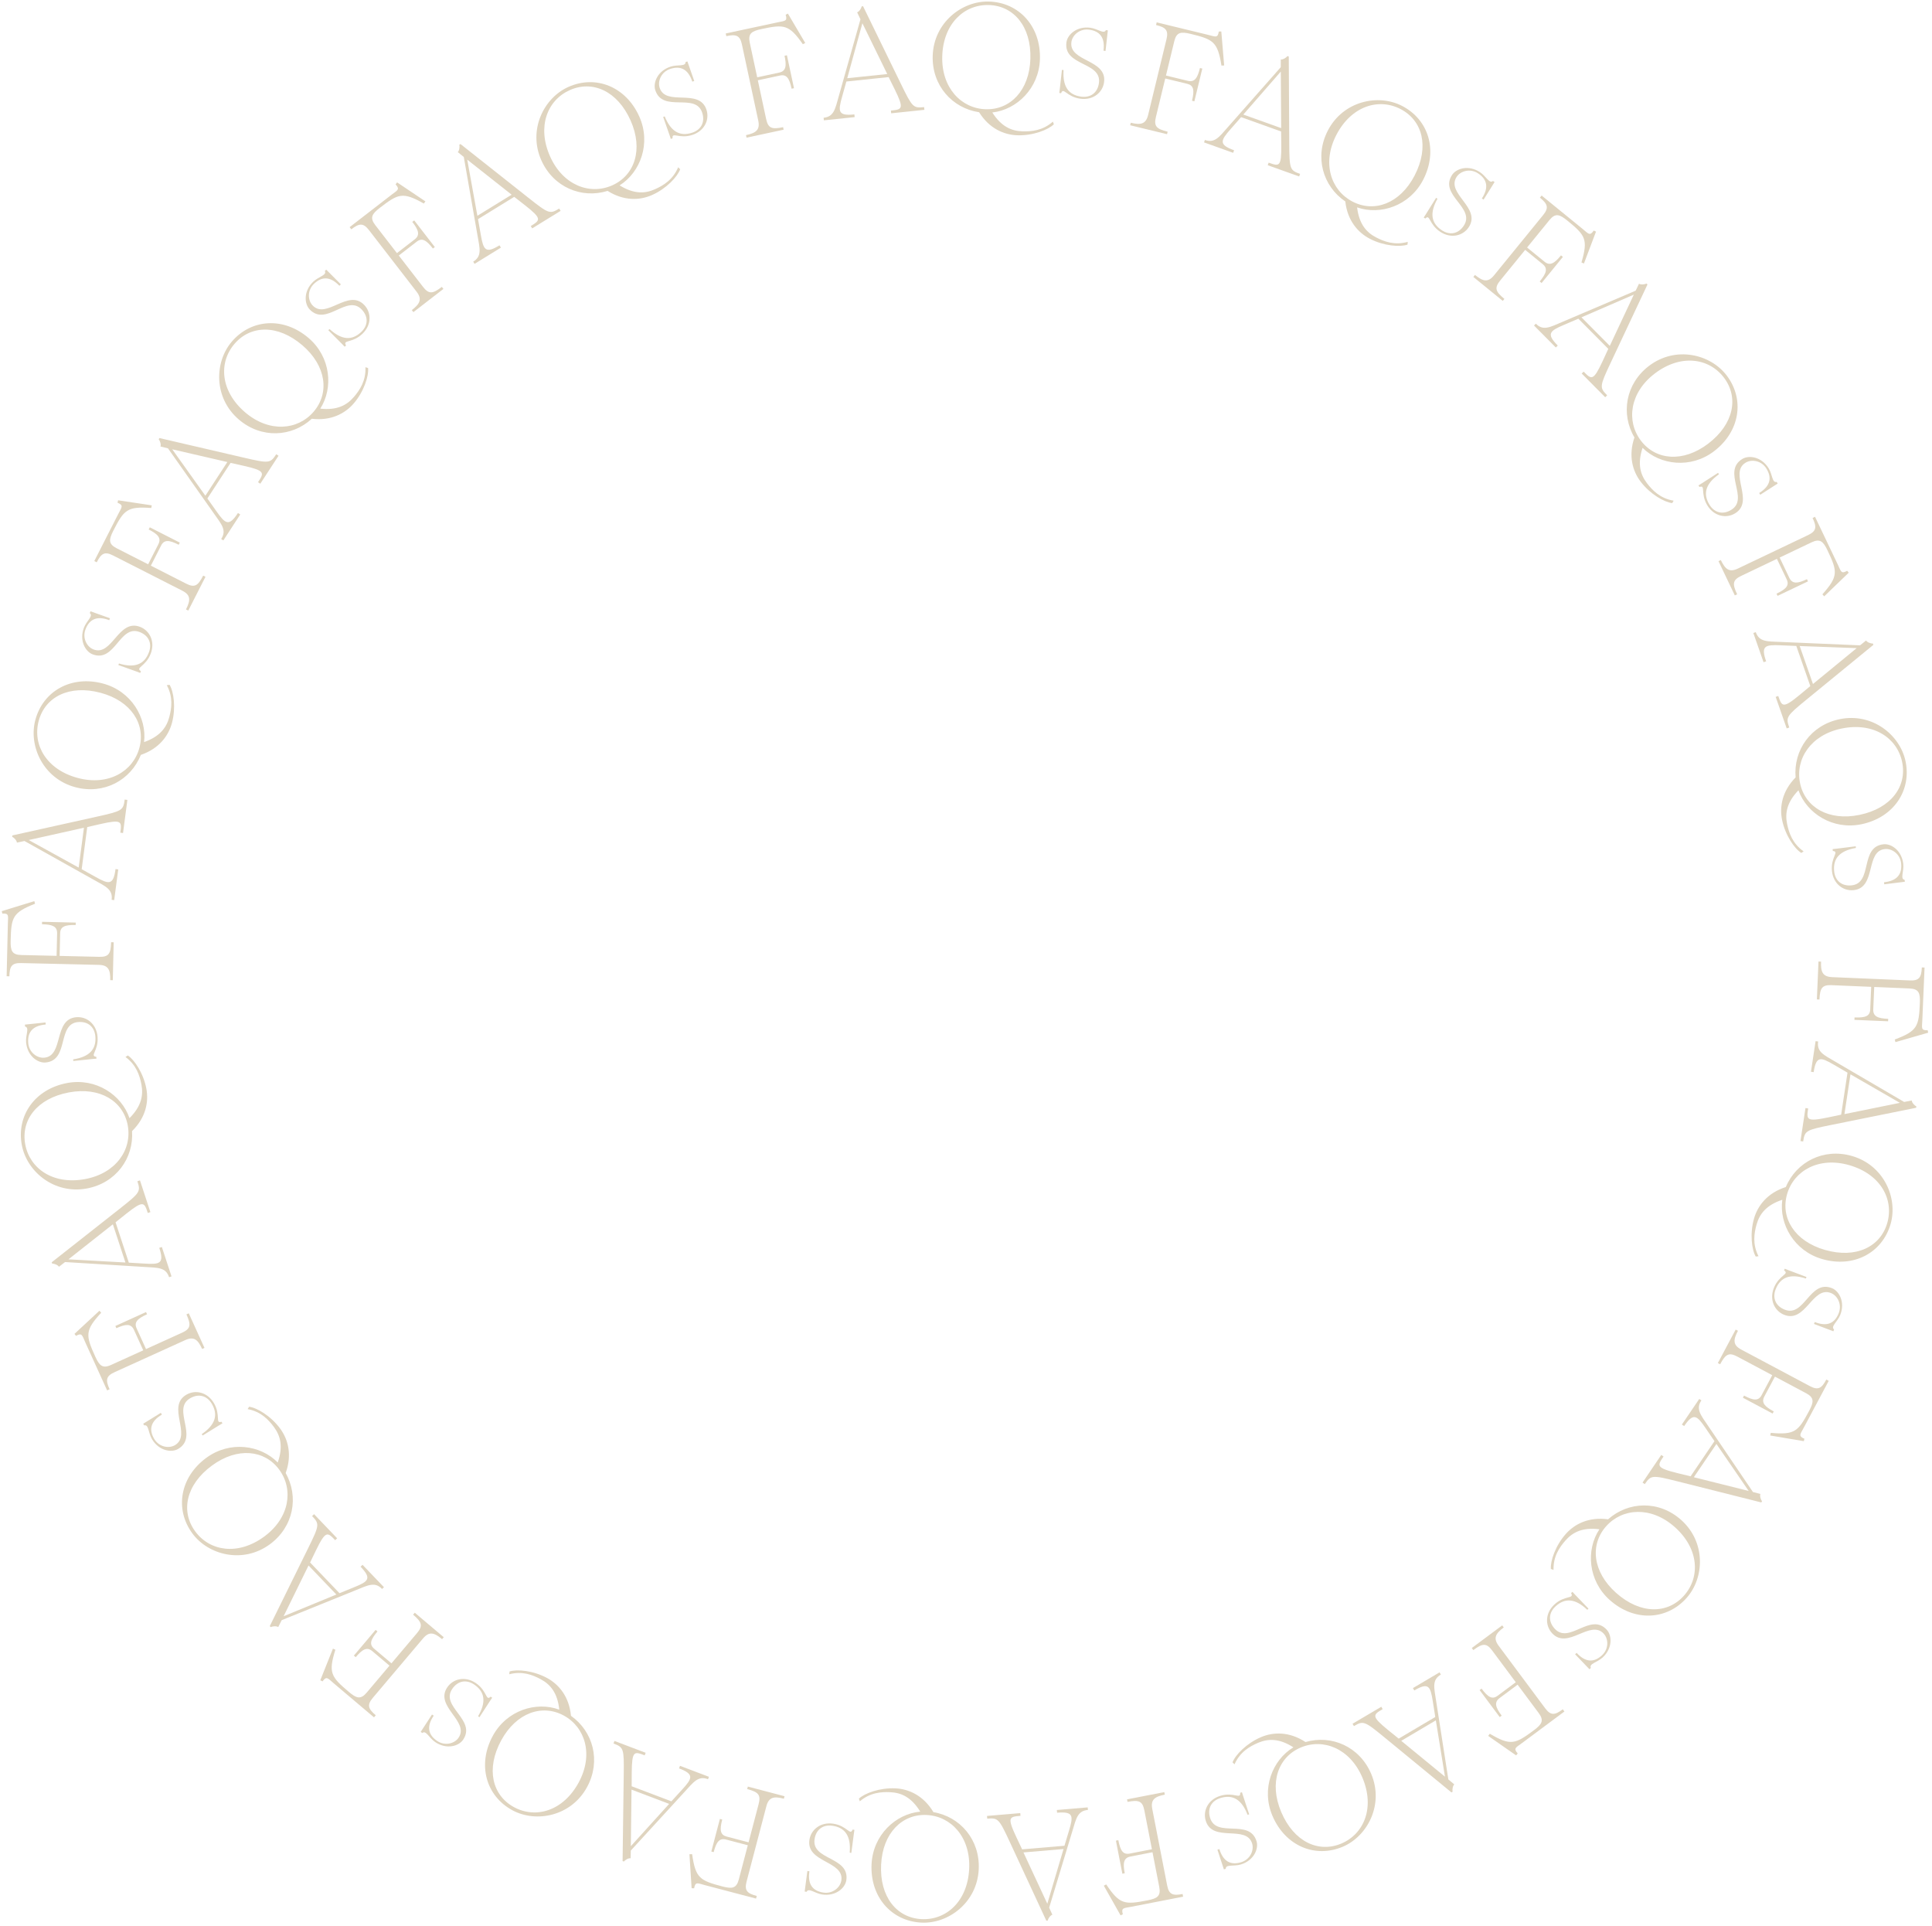 <svg width="330" height="329" viewBox="0 0 330 329" fill="none" xmlns="http://www.w3.org/2000/svg">
<path d="M329.345 176.377L329.259 175.958C328.064 176.011 328.291 175.554 328.346 174.259L328.728 165.247L328.262 165.228C328.191 166.911 327.828 167.518 326.222 167.45L312.937 166.886C311.306 166.816 310.979 165.972 311.052 164.237L310.612 164.218L310.337 170.692L310.777 170.711C310.862 168.717 311.248 168.189 312.879 168.258L319.612 168.544L319.448 172.403C319.4 173.542 318.634 173.847 316.77 173.768L316.752 174.182L322.501 174.426L322.519 174.012C320.784 173.938 319.915 173.616 319.967 172.399L320.13 168.566L326.164 168.822C327.769 168.891 327.998 169.627 327.926 171.31C327.757 175.298 327.515 176.092 323.64 177.536L323.751 177.982L329.345 176.377Z" fill="#DFD4BF"/>
<path d="M327.295 189.197L327.33 188.966C327.012 188.813 326.562 188.326 326.539 187.955L325.243 188.205L313.515 181.344C311.516 180.177 310.285 179.65 310.552 177.881L310.117 177.816L309.326 183.044L309.787 183.113C310.21 180.32 310.967 180.513 313.254 181.856L315.567 183.202L314.481 190.377L312.234 190.85C308.499 191.622 308.561 191.212 308.848 189.315L308.387 189.246L307.534 194.884L307.995 194.953C308.274 193.108 308.447 193.003 312.828 192.12L327.295 189.197ZM324.512 188.356L315.046 190.279L316.074 183.488L324.512 188.356Z" fill="#DFD4BF"/>
<path d="M300.366 214.556C299.312 212.5 299.61 210.617 300.047 209.097C300.555 207.328 301.689 205.821 304.432 204.91C303.853 209.085 306.473 213.668 311.256 215.042C316.637 216.588 321.515 213.971 322.933 209.039C324.207 204.605 321.773 198.997 316.317 197.429C311.459 196.034 306.827 198.451 305.03 202.735C301.881 203.745 300.233 205.914 299.603 208.107C298.866 210.673 299.203 213.439 299.892 214.608L300.366 214.556ZM315.866 198.999C321.197 200.531 323.526 204.814 322.36 208.874C321.193 212.935 317.038 215.004 311.707 213.472C306.526 211.984 304.086 207.992 305.245 203.957C306.405 199.921 310.684 197.51 315.866 198.999Z" fill="#DFD4BF"/>
<path d="M312.75 220.842C313.881 221.295 314.658 222.812 314.061 224.3C313.384 225.989 312.096 226.642 309.973 225.79L309.843 226.116L313.153 227.371L313.277 227.061C312.63 226.568 313.852 225.763 314.324 224.585C315.194 222.416 314.161 220.508 312.921 220.011C309.094 218.476 308.241 225.041 304.832 223.674C303.252 223.04 302.71 221.654 303.307 220.166C304.14 218.09 305.815 217.502 308.455 218.364L308.561 218.1L305.468 216.932L304.848 216.683L304.73 216.977C305.721 217.645 303.892 217.721 302.997 219.952C302.183 221.982 303.09 223.893 304.748 224.558C308.42 226.031 309.589 219.574 312.75 220.842Z" fill="#DFD4BF"/>
<path d="M308.105 246.14L308.209 245.726C307.108 245.257 307.51 244.942 308.119 243.798L312.359 235.837L311.947 235.618C311.155 237.105 310.565 237.495 309.147 236.74L297.41 230.49C295.969 229.723 296.039 228.82 296.855 227.287L296.466 227.08L293.42 232.8L293.809 233.007C294.747 231.245 295.323 230.935 296.765 231.703L302.713 234.87L300.898 238.279C300.362 239.286 299.54 239.23 297.893 238.353L297.698 238.719L302.777 241.423L302.972 241.057C301.439 240.241 300.795 239.575 301.367 238.5L303.171 235.114L308.501 237.953C309.92 238.708 309.807 239.47 309.015 240.957C307.139 244.481 306.579 245.092 302.46 244.72L302.367 245.17L308.105 246.14Z" fill="#DFD4BF"/>
<path d="M300.839 256.602L300.969 256.409C300.749 256.134 300.553 255.5 300.692 255.156L299.415 254.822L291.791 243.575C290.491 241.66 289.607 240.654 290.611 239.173L290.246 238.926L287.278 243.302L287.664 243.564C289.25 241.226 289.85 241.727 291.335 243.924L292.842 246.136L288.768 252.142L286.536 251.6C282.834 250.686 283.067 250.343 284.144 248.755L283.757 248.493L280.557 253.212L280.943 253.474C281.99 251.93 282.192 251.91 286.525 253.001L300.839 256.602ZM298.69 254.644L289.32 252.298L293.176 246.613L298.69 254.644Z" fill="#DFD4BF"/>
<path d="M265.354 268.123C265.293 265.813 266.376 264.244 267.427 263.063C268.651 261.689 270.326 260.82 273.193 261.186C270.864 264.699 271.244 269.964 274.961 273.273C279.144 276.995 284.674 276.747 288.085 272.913C291.153 269.466 291.385 263.358 287.144 259.584C283.369 256.224 278.147 256.399 274.673 259.484C271.397 259.032 268.973 260.275 267.456 261.978C265.681 263.973 264.788 266.613 264.904 267.965L265.354 268.123ZM286.059 260.804C290.202 264.491 290.449 269.361 287.64 272.517C284.831 275.673 280.191 275.741 276.047 272.053C272.02 268.469 271.547 263.815 274.338 260.678C277.13 257.542 282.031 257.22 286.059 260.804Z" fill="#DFD4BF"/>
<path d="M273.932 279.022C274.759 279.918 274.809 281.621 273.632 282.708C272.294 283.943 270.851 283.979 269.3 282.299L269.042 282.537L271.492 285.092L271.738 284.866C271.365 284.142 272.814 283.94 273.747 283.079C275.464 281.494 275.35 279.327 274.444 278.346C271.647 275.315 268.057 280.878 265.566 278.18C264.411 276.928 264.517 275.444 265.695 274.357C267.339 272.839 269.104 273.028 271.118 274.94L271.327 274.747L269.036 272.364L268.583 271.873L268.35 272.088C268.958 273.117 267.274 272.399 265.507 274.03C263.9 275.514 263.898 277.628 265.11 278.941C267.794 281.849 271.622 276.52 273.932 279.022Z" fill="#DFD4BF"/>
<path d="M258.964 299.806L259.235 299.475C258.44 298.581 258.938 298.468 259.978 297.695L267.214 292.309L266.935 291.935C265.583 292.941 264.883 293.042 263.924 291.753L255.985 281.086C255.01 279.776 255.458 278.99 256.851 277.953L256.588 277.6L251.39 281.469L251.653 281.822C253.254 280.63 253.908 280.596 254.883 281.906L258.906 287.312L255.808 289.618C254.893 290.299 254.174 289.897 253.06 288.4L252.727 288.648L256.163 293.264L256.496 293.016C255.459 291.623 255.161 290.746 256.139 290.019L259.216 287.728L262.822 292.573C263.781 293.862 263.354 294.503 262.002 295.509C258.8 297.892 258.032 298.206 254.468 296.109L254.192 296.476L258.964 299.806Z" fill="#DFD4BF"/>
<path d="M247.917 306.129L248.117 306.01C248.035 305.667 248.129 305.01 248.402 304.759L247.389 303.912L245.298 290.486C244.941 288.199 244.572 286.911 246.112 286.002L245.887 285.622L241.335 288.312L241.572 288.714C244.005 287.277 244.333 287.986 244.738 290.607L245.155 293.25L238.907 296.941L237.12 295.498C234.163 293.09 234.52 292.879 236.172 291.904L235.934 291.502L231.025 294.402L231.262 294.804C232.869 293.855 233.059 293.923 236.512 296.76L247.917 306.129ZM246.81 303.441L239.34 297.318L245.253 293.824L246.81 303.441Z" fill="#DFD4BF"/>
<path d="M210.865 301.331C211.801 299.218 213.453 298.266 214.909 297.65C216.604 296.934 218.49 296.868 220.923 298.428C217.312 300.602 215.396 305.521 217.334 310.105C219.515 315.261 224.617 317.409 229.344 315.41C233.593 313.613 236.423 308.194 234.212 302.966C232.243 298.311 227.451 296.229 222.989 297.525C220.224 295.712 217.501 295.794 215.4 296.683C212.942 297.723 211.002 299.725 210.527 300.996L210.865 301.331ZM232.708 303.602C234.869 308.711 233.003 313.215 229.112 314.861C225.221 316.507 220.999 314.577 218.838 309.469C216.738 304.503 218.308 300.097 222.175 298.461C226.042 296.825 230.608 298.637 232.708 303.602Z" fill="#DFD4BF"/>
<path d="M213.873 314.856C214.231 316.021 213.541 317.578 212.009 318.05C210.27 318.586 208.952 317.995 208.279 315.809L207.944 315.913L209.05 319.276L209.369 319.177C209.345 318.364 210.74 318.808 211.953 318.434C214.186 317.746 215.019 315.743 214.626 314.466C213.413 310.525 207.772 313.992 206.691 310.481C206.19 308.854 206.927 307.561 208.459 307.089C210.597 306.431 212.107 307.364 213.098 309.958L213.37 309.875L212.333 306.735L212.136 306.097L211.833 306.19C211.938 307.381 210.729 306.006 208.431 306.714C206.341 307.357 205.425 309.264 205.951 310.971C207.115 314.753 212.87 311.601 213.873 314.856Z" fill="#DFD4BF"/>
<path d="M191.402 327.124L191.79 326.943C191.46 325.793 191.958 325.907 193.23 325.659L202.084 323.936L201.994 323.478C200.341 323.8 199.666 323.588 199.359 322.01L196.817 308.959C196.505 307.356 197.25 306.841 198.955 306.509L198.87 306.077L192.51 307.315L192.594 307.748C194.553 307.366 195.157 307.618 195.469 309.221L196.757 315.836L192.966 316.574C191.847 316.792 191.372 316.119 191.016 314.287L190.608 314.366L191.708 320.014L192.115 319.935C191.783 318.23 191.895 317.311 193.091 317.078L196.856 316.345L198.01 322.273C198.317 323.85 197.654 324.243 196.001 324.565C192.083 325.328 191.254 325.278 188.949 321.845L188.541 322.057L191.402 327.124Z" fill="#DFD4BF"/>
<path d="M178.72 328.04L178.952 328.02C179.027 327.676 179.396 327.124 179.751 327.016L179.207 325.814L183.147 312.81C183.817 310.594 184.043 309.274 185.825 309.123L185.788 308.684L180.519 309.132L180.559 309.597C183.374 309.357 183.362 310.139 182.589 312.675L181.819 315.238L174.587 315.853L173.605 313.778C171.984 310.326 172.398 310.291 174.309 310.128L174.269 309.663L168.587 310.147L168.627 310.611C170.486 310.453 170.629 310.597 172.508 314.651L178.72 328.04ZM178.889 325.138L174.814 316.38L181.658 315.798L178.889 325.138Z" fill="#DFD4BF"/>
<path d="M146.865 307.647C148.627 306.152 150.529 306.014 152.108 306.093C153.946 306.185 155.672 306.947 157.184 309.41C152.986 309.797 149.12 313.391 148.871 318.362C148.59 323.953 152.248 328.108 157.374 328.365C161.982 328.596 166.888 324.95 167.173 319.281C167.426 314.233 164.018 310.273 159.437 309.498C157.737 306.661 155.249 305.55 152.971 305.436C150.305 305.302 147.687 306.261 146.706 307.197L146.865 307.647ZM165.542 319.199C165.264 324.739 161.623 327.981 157.404 327.77C153.184 327.558 150.223 323.983 150.502 318.444C150.772 313.059 154.103 309.775 158.297 309.985C162.49 310.196 165.812 313.814 165.542 319.199Z" fill="#DFD4BF"/>
<path d="M143.707 321.168C143.525 322.373 142.226 323.477 140.641 323.237C138.842 322.965 137.912 321.861 138.254 319.6L137.907 319.547L137.444 323.057L137.774 323.107C138.106 322.364 139.169 323.369 140.424 323.559C142.735 323.908 144.355 322.465 144.555 321.144C145.172 317.067 138.586 317.742 139.135 314.11C139.39 312.427 140.615 311.582 142.2 311.822C144.412 312.156 145.368 313.652 145.135 316.42L145.415 316.462L145.844 313.184L145.944 312.523L145.63 312.476C145.208 313.594 144.715 311.831 142.338 311.471C140.175 311.144 138.523 312.464 138.256 314.23C137.664 318.143 144.217 317.8 143.707 321.168Z" fill="#DFD4BF"/>
<path d="M118.136 322.495L118.564 322.5C118.766 321.32 119.165 321.639 120.418 321.969L129.142 324.262L129.261 323.811C127.631 323.383 127.115 322.898 127.524 321.344L130.904 308.484C131.319 306.905 132.214 306.765 133.893 307.207L134.005 306.78L127.738 305.133L127.626 305.559C129.556 306.067 129.991 306.556 129.576 308.135L127.862 314.653L124.127 313.671C123.024 313.381 122.889 312.568 123.364 310.764L122.963 310.658L121.5 316.223L121.901 316.329C122.342 314.649 122.842 313.869 124.02 314.179L127.73 315.154L126.195 320.995C125.787 322.549 125.019 322.615 123.389 322.187C119.529 321.172 118.805 320.768 118.219 316.674L117.76 316.687L118.136 322.495Z" fill="#DFD4BF"/>
<path d="M106.343 317.854L106.562 317.937C106.778 317.658 107.35 317.321 107.717 317.377L107.746 316.057L116.926 306.04C118.489 304.332 119.264 303.24 120.936 303.875L121.092 303.463L116.149 301.587L115.983 302.023C118.625 303.025 118.276 303.725 116.481 305.677L114.678 307.654L107.892 305.079L107.905 302.783C107.938 298.969 108.326 299.117 110.119 299.797L110.284 299.361L104.953 297.338L104.788 297.774C106.532 298.436 106.598 298.627 106.538 303.096L106.343 317.854ZM107.752 315.311L107.869 305.652L114.291 308.09L107.752 315.311Z" fill="#DFD4BF"/>
<path d="M86.986 285.949C89.221 285.362 90.995 286.058 92.385 286.812C94.003 287.689 95.232 289.121 95.531 291.996C91.578 290.531 86.539 292.104 84.168 296.479C81.5 301.401 83.005 306.728 87.517 309.174C91.573 311.372 97.573 310.202 100.278 305.212C102.687 300.768 101.323 295.725 97.526 293.047C97.217 289.755 95.453 287.679 93.448 286.592C91.101 285.319 88.326 285.054 87.037 285.475L86.986 285.949ZM98.843 304.434C96.199 309.31 91.515 310.663 87.801 308.65C84.087 306.636 82.96 302.134 85.603 297.257C88.172 292.518 92.595 290.994 96.287 292.995C99.978 294.996 101.412 299.694 98.843 304.434Z" fill="#DFD4BF"/>
<path d="M78.325 296.79C77.641 297.799 75.994 298.235 74.667 297.335C73.161 296.313 72.797 294.917 74.081 293.024L73.791 292.827L71.859 295.794L72.136 295.981C72.756 295.454 73.282 296.819 74.332 297.531C76.267 298.843 78.351 298.24 79.1 297.134C81.415 293.721 75.181 291.491 77.243 288.451C78.199 287.041 79.669 286.808 80.995 287.707C82.847 288.963 83.064 290.725 81.661 293.121L81.896 293.281L83.696 290.507L84.071 289.955L83.808 289.777C82.945 290.603 83.26 288.8 81.271 287.45C79.461 286.223 77.401 286.702 76.398 288.18C74.177 291.455 80.237 293.971 78.325 296.79Z" fill="#DFD4BF"/>
<path d="M54.708 286.978L55.092 287.166C55.783 286.189 56.005 286.648 56.995 287.485L63.883 293.308L64.184 292.952C62.898 291.864 62.64 291.205 63.678 289.978L72.262 279.824C73.316 278.576 74.184 278.835 75.51 279.956L75.794 279.619L70.846 275.436L70.561 275.773C72.086 277.061 72.267 277.69 71.213 278.937L66.862 284.083L63.913 281.59C63.042 280.854 63.27 280.062 64.475 278.637L64.158 278.369L60.443 282.764L60.76 283.031C61.881 281.705 62.668 281.216 63.598 282.003L66.528 284.479L62.629 289.091C61.591 290.318 60.87 290.048 59.583 288.96C56.535 286.383 56.055 285.706 57.287 281.759L56.867 281.573L54.708 286.978Z" fill="#DFD4BF"/>
<path d="M46.078 277.729L46.239 277.897C46.554 277.739 47.215 277.68 47.522 277.888L48.116 276.71L60.712 271.613C62.857 270.743 64.026 270.09 65.263 271.382L65.581 271.078L61.925 267.258L61.588 267.581C63.542 269.622 62.926 270.103 60.466 271.094L57.988 272.104L52.969 266.861L53.967 264.793C55.637 261.365 55.924 261.664 57.25 263.05L57.587 262.727L53.644 258.608L53.307 258.931C54.597 260.279 54.575 260.48 52.599 264.488L46.078 277.729ZM48.443 276.039L52.701 267.369L57.451 272.33L48.443 276.039Z" fill="#DFD4BF"/>
<path d="M42.297 240.663C44.569 241.087 45.875 242.475 46.81 243.75C47.898 245.234 48.397 247.054 47.439 249.781C44.491 246.768 39.263 246.037 35.249 248.979C30.733 252.289 29.818 257.748 32.852 261.887C35.58 265.608 41.505 267.114 46.083 263.759C50.159 260.77 51.081 255.627 48.793 251.585C49.921 248.476 49.213 245.845 47.865 244.005C46.286 241.852 43.892 240.426 42.545 240.256L42.297 240.663ZM45.117 262.442C40.644 265.721 35.831 264.942 33.333 261.535C30.835 258.127 31.741 253.575 36.214 250.296C40.563 247.109 45.212 247.621 47.695 251.007C50.177 254.394 49.466 259.254 45.117 262.442Z" fill="#DFD4BF"/>
<path d="M29.882 246.821C28.832 247.441 27.157 247.132 26.341 245.752C25.416 244.185 25.683 242.766 27.652 241.603L27.474 241.301L24.461 243.159L24.631 243.446C25.416 243.234 25.309 244.694 25.955 245.786C27.143 247.799 29.286 248.143 30.436 247.463C33.986 245.366 29.302 240.687 32.465 238.818C33.931 237.952 35.36 238.369 36.175 239.749C37.313 241.675 36.757 243.36 34.465 244.928L34.609 245.172L37.421 243.434L37.996 243.094L37.835 242.821C36.701 243.2 37.756 241.704 36.534 239.634C35.421 237.751 33.354 237.304 31.816 238.213C28.409 240.225 32.814 245.089 29.882 246.821Z" fill="#DFD4BF"/>
<path d="M12.719 227.818L12.985 228.152C14.027 227.565 14.031 228.076 14.567 229.256L18.297 237.469L18.722 237.276C18.025 235.742 18.075 235.036 19.538 234.371L31.645 228.874C33.132 228.199 33.805 228.804 34.523 230.385L34.924 230.203L32.245 224.303L31.844 224.485C32.669 226.302 32.564 226.948 31.077 227.623L24.941 230.409L23.344 226.893C22.872 225.854 23.418 225.237 25.117 224.465L24.945 224.088L19.706 226.467L19.878 226.844C21.459 226.126 22.379 226.022 22.883 227.131L24.469 230.624L18.97 233.121C17.507 233.785 16.971 233.231 16.274 231.697C14.624 228.063 14.48 227.246 17.285 224.207L16.985 223.859L12.719 227.818Z" fill="#DFD4BF"/>
<path d="M8.834 215.587L8.906 215.808C9.259 215.802 9.881 216.034 10.068 216.354L11.112 215.547L24.674 216.382C26.985 216.523 28.321 216.438 28.88 218.137L29.299 218L27.647 212.977L27.204 213.122C28.086 215.806 27.323 215.975 24.677 215.809L22.005 215.65L19.739 208.755L21.532 207.32C24.517 204.947 24.646 205.341 25.245 207.164L25.689 207.018L23.908 201.601L23.465 201.746C24.047 203.519 23.94 203.691 20.429 206.455L8.834 215.587ZM11.696 215.082L19.278 209.098L21.423 215.623L11.696 215.082Z" fill="#DFD4BF"/>
<path d="M21.431 180.524C23.294 181.89 23.871 183.707 24.161 185.261C24.499 187.07 24.16 188.927 22.116 190.97C20.764 186.977 16.368 184.054 11.476 184.968C5.973 185.996 2.783 190.52 3.726 195.565C4.573 200.1 9.261 204.023 14.841 202.981C19.809 202.053 22.867 197.817 22.555 193.182C24.918 190.868 25.42 188.19 25.001 185.948C24.511 183.324 22.97 181.001 21.831 180.265L21.431 180.524ZM14.541 201.376C9.088 202.394 5.087 199.608 4.312 195.455C3.536 191.302 6.323 187.591 11.776 186.573C17.076 185.583 21.045 188.058 21.816 192.186C22.587 196.314 19.84 200.386 14.541 201.376Z" fill="#DFD4BF"/>
<path d="M7.549 180.646C6.334 180.75 4.959 179.744 4.823 178.147C4.669 176.334 5.525 175.172 7.804 174.978L7.774 174.629L4.253 174.995L4.281 175.328C5.082 175.478 4.352 176.746 4.459 178.011C4.657 180.339 6.438 181.579 7.769 181.466C11.878 181.116 9.688 174.868 13.348 174.557C15.045 174.413 16.151 175.408 16.287 177.005C16.477 179.234 15.245 180.511 12.499 180.929L12.523 181.212L15.811 180.865L16.477 180.809L16.45 180.493C15.264 180.342 16.864 179.452 16.66 177.057C16.475 174.877 14.806 173.578 13.026 173.73C9.084 174.065 10.942 180.358 7.549 180.646Z" fill="#DFD4BF"/>
<path d="M0.303 155.617L0.397 156.035C1.592 155.958 1.374 156.42 1.344 157.716L1.135 166.733L1.601 166.744C1.64 165.06 1.991 164.446 3.598 164.483L16.891 164.791C18.524 164.829 18.867 165.666 18.827 167.402L19.267 167.413L19.418 160.934L18.977 160.924C18.931 162.919 18.555 163.455 16.923 163.417L10.186 163.261L10.275 159.4C10.302 158.26 11.061 157.941 12.927 157.984L12.936 157.569L7.183 157.436L7.174 157.851C8.91 157.891 9.784 158.196 9.756 159.414L9.667 163.249L3.63 163.11C2.023 163.072 1.781 162.341 1.82 160.656C1.912 156.666 2.138 155.867 5.985 154.349L5.865 153.906L0.303 155.617Z" fill="#DFD4BF"/>
<path d="M2.111 142.684L2.08 142.915C2.401 143.062 2.86 143.541 2.89 143.911L4.181 143.636L16.039 150.271C18.06 151.4 19.301 151.903 19.067 153.676L19.504 153.734L20.195 148.491L19.733 148.43C19.363 151.231 18.603 151.053 16.29 149.755L13.952 148.453L14.9 141.258L17.138 140.742C20.857 139.899 20.802 140.31 20.552 142.212L21.014 142.273L21.759 136.619L21.297 136.558C21.053 138.408 20.882 138.517 16.519 139.484L2.111 142.684ZM4.909 143.471L14.336 141.367L13.439 148.176L4.909 143.471Z" fill="#DFD4BF"/>
<path d="M28.491 117.023C29.584 119.058 29.322 120.947 28.914 122.474C28.44 124.252 27.334 125.782 24.609 126.744C25.109 122.559 22.402 118.027 17.594 116.743C12.185 115.299 7.357 118.008 6.034 122.966C4.844 127.424 7.384 132.984 12.868 134.448C17.751 135.752 22.337 133.247 24.052 128.93C27.181 127.86 28.788 125.66 29.376 123.456C30.065 120.877 29.675 118.117 28.964 116.961L28.491 117.023ZM13.289 132.871C7.93 131.44 5.52 127.202 6.61 123.12C7.699 119.038 11.814 116.89 17.173 118.321C22.382 119.711 24.897 123.656 23.814 127.712C22.731 131.769 18.498 134.261 13.289 132.871Z" fill="#DFD4BF"/>
<path d="M15.979 110.922C14.839 110.489 14.034 108.988 14.603 107.489C15.249 105.788 16.523 105.111 18.662 105.922L18.786 105.594L15.454 104.401L15.335 104.713C15.992 105.195 14.785 106.022 14.334 107.209C13.505 109.394 14.574 111.282 15.823 111.756C19.679 113.219 20.408 106.639 23.842 107.942C25.434 108.546 26.001 109.922 25.433 111.42C24.639 113.512 22.975 114.131 20.319 113.319L20.218 113.584L23.333 114.695L23.957 114.932L24.07 114.635C23.066 113.987 24.893 113.877 25.746 111.629C26.522 109.584 25.58 107.691 23.91 107.057C20.211 105.653 19.163 112.13 15.979 110.922Z" fill="#DFD4BF"/>
<path d="M20.168 85.444L20.072 85.861C21.181 86.309 20.785 86.631 20.197 87.786L16.105 95.824L16.521 96.036C17.285 94.534 17.868 94.133 19.3 94.862L31.15 100.893C32.605 101.634 32.553 102.538 31.765 104.086L32.158 104.285L35.097 98.51L34.704 98.311C33.799 100.089 33.229 100.41 31.773 99.669L25.767 96.612L27.519 93.17C28.037 92.154 28.859 92.195 30.523 93.041L30.711 92.672L25.583 90.061L25.394 90.431C26.942 91.219 27.598 91.873 27.046 92.958L25.305 96.377L19.923 93.638C18.491 92.909 18.589 92.144 19.354 90.643C21.164 87.085 21.713 86.463 25.838 86.76L25.922 86.308L20.168 85.444Z" fill="#DFD4BF"/>
<path d="M27.235 74.818L27.108 75.013C27.334 75.284 27.541 75.915 27.408 76.261L28.691 76.572L36.52 87.677C37.855 89.568 38.757 90.558 37.78 92.056L38.149 92.297L41.037 87.868L40.646 87.613C39.103 89.98 38.494 89.49 36.969 87.32L35.422 85.136L39.386 79.056L41.627 79.558C45.345 80.404 45.118 80.751 44.071 82.358L44.462 82.613L47.576 77.836L47.185 77.581C46.166 79.144 45.965 79.168 41.612 78.156L27.235 74.818ZM29.419 76.737L38.831 78.911L35.08 84.665L29.419 76.737Z" fill="#DFD4BF"/>
<path d="M62.419 62.712C62.522 65.021 61.467 66.609 60.437 67.809C59.239 69.205 57.58 70.104 54.707 69.791C56.971 66.236 56.496 60.978 52.719 57.738C48.469 54.092 42.945 54.441 39.603 58.336C36.599 61.838 36.478 67.95 40.787 71.646C44.623 74.937 49.841 74.666 53.258 71.519C56.541 71.912 58.943 70.625 60.428 68.894C62.166 66.868 63.011 64.211 62.871 62.862L62.419 62.712ZM41.85 70.407C37.64 66.795 37.305 61.931 40.056 58.724C42.807 55.518 47.446 55.365 51.655 58.977C55.747 62.487 56.305 67.132 53.571 70.319C50.837 73.506 45.942 73.917 41.85 70.407Z" fill="#DFD4BF"/>
<path d="M53.396 52.167C52.553 51.286 52.472 49.584 53.63 48.476C54.944 47.217 56.386 47.154 57.968 48.807L58.221 48.564L55.725 46.054L55.484 46.285C55.87 47.001 54.424 47.23 53.508 48.107C51.819 49.724 51.973 51.888 52.897 52.853C55.748 55.831 59.236 50.204 61.776 52.857C62.954 54.087 62.874 55.574 61.717 56.682C60.101 58.229 58.333 58.072 56.284 56.197L56.078 56.394L58.413 58.735L58.875 59.218L59.104 58.998C58.476 57.981 60.174 58.667 61.91 57.005C63.49 55.492 63.454 53.378 62.218 52.087C59.482 49.229 55.751 54.627 53.396 52.167Z" fill="#DFD4BF"/>
<path d="M67.83 31.15L67.565 31.486C68.376 32.366 67.88 32.487 66.855 33.28L59.719 38.796L60.004 39.166C61.337 38.135 62.035 38.021 63.018 39.293L71.15 49.813C72.149 51.105 71.715 51.899 70.341 52.961L70.611 53.31L75.737 49.346L75.468 48.998C73.889 50.218 73.236 50.264 72.237 48.972L68.116 43.641L71.171 41.279C72.073 40.581 72.8 40.97 73.941 42.446L74.269 42.193L70.75 37.64L70.422 37.894C71.484 39.268 71.797 40.139 70.834 40.884L67.799 43.23L64.105 38.453C63.122 37.181 63.538 36.532 64.871 35.502C68.029 33.06 68.791 32.733 72.393 34.765L72.662 34.393L67.83 31.15Z" fill="#DFD4BF"/>
<path d="M78.652 24.6L78.454 24.723C78.542 25.064 78.461 25.723 78.193 25.979L79.22 26.808L81.558 40.193C81.957 42.473 82.35 43.753 80.827 44.691L81.058 45.066L85.561 42.293L85.316 41.896C82.91 43.378 82.569 42.675 82.116 40.062L81.65 37.426L87.83 33.621L89.642 35.031C92.643 37.384 92.29 37.601 90.657 38.607L90.902 39.004L95.757 36.014L95.512 35.617C93.923 36.596 93.731 36.531 90.228 33.758L78.652 24.6ZM79.808 27.267L87.39 33.252L81.541 36.854L79.808 27.267Z" fill="#DFD4BF"/>
<path d="M115.835 28.572C114.939 30.702 113.305 31.684 111.861 32.327C110.179 33.076 108.295 33.177 105.834 31.662C109.404 29.421 111.227 24.467 109.203 19.92C106.927 14.806 101.786 12.753 97.097 14.84C92.882 16.716 90.154 22.187 92.462 27.372C94.517 31.99 99.348 33.982 103.784 32.603C106.583 34.365 109.304 34.232 111.388 33.304C113.827 32.218 115.728 30.18 116.18 28.901L115.835 28.572ZM93.954 26.708C91.698 21.641 93.48 17.103 97.34 15.385C101.199 13.667 105.456 15.517 107.712 20.584C109.904 25.51 108.417 29.945 104.581 31.653C100.745 33.36 96.146 31.634 93.954 26.708Z" fill="#DFD4BF"/>
<path d="M112.675 15.001C112.294 13.843 112.955 12.272 114.478 11.772C116.207 11.203 117.535 11.769 118.249 13.941L118.582 13.832L117.414 10.49L117.096 10.595C117.135 11.408 115.733 10.99 114.527 11.386C112.307 12.116 111.512 14.135 111.929 15.404C113.216 19.322 118.791 15.749 119.938 19.239C120.47 20.857 119.757 22.163 118.234 22.663C116.109 23.362 114.581 22.458 113.541 19.883L113.272 19.971L114.368 23.091L114.576 23.725L114.877 23.626C114.75 22.438 115.986 23.789 118.269 23.038C120.347 22.355 121.226 20.432 120.668 18.735C119.433 14.976 113.738 18.236 112.675 15.001Z" fill="#DFD4BF"/>
<path d="M134.581 2.324L134.198 2.512C134.549 3.656 134.05 3.551 132.782 3.823L123.963 5.716L124.061 6.172C125.708 5.818 126.387 6.017 126.725 7.588L129.514 20.589C129.857 22.186 129.122 22.715 127.424 23.079L127.517 23.51L133.852 22.15L133.76 21.72C131.808 22.138 131.2 21.898 130.857 20.301L129.444 13.712L133.22 12.902C134.335 12.662 134.822 13.327 135.213 15.151L135.619 15.064L134.412 9.438L134.006 9.525C134.37 11.223 134.277 12.145 133.085 12.4L129.335 13.205L128.068 7.3C127.73 5.729 128.386 5.323 130.033 4.97C133.936 4.132 134.765 4.167 137.136 7.555L137.539 7.336L134.581 2.324Z" fill="#DFD4BF"/>
<path d="M147.418 1.063L147.186 1.087C147.118 1.433 146.759 1.992 146.406 2.107L146.974 3.299L143.284 16.376C142.657 18.604 142.457 19.928 140.678 20.114L140.724 20.552L145.983 20.003L145.934 19.539C143.124 19.832 143.121 19.051 143.844 16.5L144.566 13.922L151.784 13.168L152.806 15.224C154.493 18.645 154.08 18.688 152.173 18.887L152.221 19.351L157.893 18.759L157.844 18.294C155.988 18.488 155.843 18.347 153.886 14.33L147.418 1.063ZM147.304 3.968L151.547 12.646L144.715 13.359L147.304 3.968Z" fill="#DFD4BF"/>
<path d="M179.84 20.776C178.108 22.304 176.209 22.479 174.629 22.43C172.789 22.373 171.048 21.645 169.49 19.211C173.679 18.744 177.475 15.075 177.629 10.101C177.802 4.505 174.064 0.422 168.934 0.264C164.323 0.121 159.488 3.862 159.312 9.535C159.156 14.587 162.641 18.481 167.235 19.168C168.99 21.97 171.498 23.033 173.778 23.104C176.447 23.186 179.045 22.177 180.008 21.222L179.84 20.776ZM160.944 9.586C161.116 4.042 164.693 0.729 168.916 0.86C173.139 0.99 176.168 4.507 175.997 10.051C175.83 15.439 172.563 18.787 168.366 18.658C164.169 18.528 160.778 14.975 160.944 9.586Z" fill="#DFD4BF"/>
<path d="M183.002 7.194C183.161 5.986 184.438 4.857 186.027 5.067C187.832 5.304 188.783 6.39 188.484 8.657L188.832 8.703L189.228 5.185L188.897 5.142C188.579 5.891 187.497 4.907 186.239 4.741C183.921 4.436 182.329 5.91 182.155 7.234C181.616 11.322 188.188 10.521 187.709 14.163C187.486 15.851 186.277 16.719 184.688 16.51C182.47 16.217 181.486 14.741 181.666 11.969L181.385 11.932L181.019 15.218L180.932 15.88L181.246 15.921C181.647 14.796 182.174 16.549 184.557 16.863C186.726 17.149 188.352 15.797 188.585 14.026C189.102 10.103 182.557 10.571 183.002 7.194Z" fill="#DFD4BF"/>
<path d="M208.608 5.379L208.181 5.382C208 6.565 207.596 6.254 206.336 5.948L197.571 3.821L197.461 4.274C199.098 4.672 199.623 5.146 199.244 6.708L196.109 19.629C195.724 21.216 194.832 21.373 193.144 20.964L193.04 21.392L199.338 22.92L199.442 22.492C197.502 22.021 197.059 21.54 197.444 19.953L199.033 13.404L202.786 14.315C203.894 14.584 204.044 15.394 203.604 17.207L204.007 17.305L205.364 11.713L204.961 11.616C204.552 13.303 204.067 14.092 202.883 13.805L199.155 12.9L200.579 7.032C200.958 5.47 201.724 5.389 203.362 5.786C207.241 6.728 207.973 7.119 208.636 11.2L209.095 11.178L208.608 5.379Z" fill="#DFD4BF"/>
<path d="M220.132 9.653L219.912 9.574C219.701 9.857 219.136 10.205 218.768 10.156L218.763 11.476L209.773 21.663C208.242 23.4 207.488 24.507 205.804 23.904L205.656 24.319L210.634 26.102L210.791 25.662C208.131 24.71 208.467 24.004 210.224 22.018L211.99 20.007L218.823 22.455L218.854 24.751C218.892 28.564 218.502 28.424 216.696 27.777L216.539 28.217L221.907 30.14L222.064 29.7C220.307 29.071 220.238 28.881 220.214 24.412L220.132 9.653ZM218.771 12.222L218.836 21.881L212.369 19.565L218.771 12.222Z" fill="#DFD4BF"/>
<path d="M240.455 41.306C238.232 41.934 236.445 41.27 235.041 40.543C233.407 39.696 232.152 38.286 231.8 35.418C235.779 36.809 240.788 35.143 243.079 30.725C245.655 25.754 244.051 20.456 239.495 18.094C235.399 15.971 229.422 17.252 226.809 22.292C224.483 26.779 225.94 31.797 229.786 34.403C230.156 37.689 231.957 39.733 233.982 40.782C236.353 42.011 239.132 42.225 240.414 41.78L240.455 41.306ZM228.259 23.043C230.812 18.119 235.47 16.679 239.221 18.624C242.972 20.568 244.182 25.049 241.629 29.973C239.148 34.76 234.754 36.365 231.026 34.433C227.298 32.5 225.778 27.829 228.259 23.043Z" fill="#DFD4BF"/>
<path d="M248.802 30.212C249.467 29.191 251.106 28.725 252.449 29.6C253.974 30.594 254.363 31.984 253.114 33.9L253.408 34.091L255.285 31.09L255.005 30.907C254.395 31.446 253.843 30.09 252.78 29.398C250.822 28.121 248.75 28.763 248.02 29.882C245.769 33.337 252.042 35.453 250.036 38.53C249.106 39.956 247.641 40.217 246.298 39.342C244.424 38.12 244.174 36.363 245.534 33.941L245.296 33.786L243.547 36.592L243.182 37.151L243.448 37.325C244.296 36.482 244.014 38.291 246.028 39.604C247.86 40.798 249.911 40.282 250.886 38.785C253.047 35.47 246.942 33.065 248.802 30.212Z" fill="#DFD4BF"/>
<path d="M272.61 39.559L272.223 39.377C271.55 40.367 271.319 39.912 270.315 39.093L263.321 33.397L263.027 33.758C264.333 34.822 264.602 35.476 263.587 36.722L255.189 47.031C254.158 48.297 253.286 48.055 251.939 46.958L251.661 47.3L256.685 51.392L256.963 51.051C255.416 49.79 255.223 49.165 256.254 47.899L260.511 42.674L263.505 45.113C264.389 45.834 264.176 46.629 262.997 48.076L263.319 48.338L266.953 43.877L266.631 43.615C265.534 44.961 264.757 45.465 263.812 44.695L260.838 42.272L264.652 37.59C265.667 36.344 266.394 36.602 267.7 37.666C270.795 40.187 271.287 40.855 270.126 44.824L270.55 45.002L272.61 39.559Z" fill="#DFD4BF"/>
<path d="M281.401 48.59L281.237 48.425C280.924 48.589 280.264 48.659 279.953 48.457L279.381 49.646L266.88 54.971C264.751 55.879 263.594 56.553 262.334 55.284L262.021 55.594L265.746 59.347L266.077 59.018C264.087 57.013 264.694 56.52 267.135 55.485L269.595 54.431L274.708 59.581L273.747 61.667C272.14 65.125 271.848 64.831 270.497 63.47L270.166 63.798L274.183 67.845L274.514 67.516C273.199 66.192 273.218 65.99 275.121 61.947L281.401 48.59ZM279.067 50.323L274.966 59.069L270.127 54.194L279.067 50.323Z" fill="#DFD4BF"/>
<path d="M285.869 85.513C283.59 85.131 282.258 83.767 281.3 82.509C280.186 81.044 279.654 79.234 280.562 76.49C283.564 79.449 288.805 80.085 292.764 77.07C297.218 73.678 298.034 68.203 294.925 64.12C292.13 60.449 286.179 59.052 281.662 62.49C277.641 65.552 276.813 70.711 279.175 74.712C278.104 77.84 278.859 80.458 280.241 82.273C281.858 84.397 284.279 85.779 285.628 85.924L285.869 85.513ZM282.652 63.79C287.065 60.429 291.891 61.12 294.451 64.481C297.01 67.843 296.188 72.41 291.775 75.771C287.486 79.037 282.827 78.609 280.283 75.269C277.74 71.928 278.362 67.056 282.652 63.79Z" fill="#DFD4BF"/>
<path d="M298.156 79.024C299.194 78.385 300.875 78.663 301.715 80.028C302.67 81.577 302.428 83 300.481 84.2L300.665 84.498L303.643 82.585L303.468 82.301C302.686 82.528 302.767 81.066 302.102 79.986C300.876 77.996 298.728 77.691 297.59 78.392C294.079 80.554 298.848 85.146 295.721 87.072C294.271 87.965 292.834 87.575 291.994 86.21C290.821 84.305 291.345 82.61 293.609 81L293.46 80.759L290.68 82.549L290.112 82.899L290.278 83.169C291.404 82.77 290.377 84.285 291.637 86.332C292.784 88.194 294.859 88.603 296.38 87.666C299.75 85.591 295.256 80.809 298.156 79.024Z" fill="#DFD4BF"/>
<path d="M315.777 97.812L315.505 97.482C314.474 98.089 314.46 97.578 313.903 96.408L310.021 88.266L309.6 88.467C310.325 89.988 310.288 90.694 308.838 91.386L296.835 97.108C295.361 97.81 294.677 97.218 293.929 95.65L293.532 95.84L296.32 101.689L296.718 101.499C295.859 99.698 295.952 99.05 297.426 98.348L303.51 95.448L305.171 98.934C305.662 99.963 305.129 100.591 303.444 101.394L303.622 101.768L308.817 99.292L308.638 98.918C307.071 99.665 306.152 99.787 305.628 98.687L303.977 95.225L309.429 92.626C310.88 91.934 311.426 92.478 312.151 93.999C313.868 97.602 314.027 98.416 311.279 101.507L311.586 101.849L315.777 97.812Z" fill="#DFD4BF"/>
<path d="M319.989 110.136L319.912 109.916C319.56 109.929 318.934 109.709 318.74 109.392L317.711 110.219L304.136 109.639C301.823 109.542 300.489 109.652 299.898 107.964L299.482 108.109L301.228 113.1L301.668 112.946C300.736 110.279 301.495 110.096 304.145 110.213L306.819 110.321L309.214 117.172L307.449 118.641C304.509 121.069 304.372 120.678 303.739 118.867L303.298 119.021L305.181 124.404L305.621 124.25C305.005 122.488 305.109 122.315 308.568 119.485L319.989 110.136ZM317.136 110.695L309.668 116.821L307.401 110.337L317.136 110.695Z" fill="#DFD4BF"/>
<path d="M308.07 145.408C306.181 144.078 305.57 142.272 305.25 140.724C304.878 138.921 305.181 137.059 307.186 134.977C308.614 138.943 313.065 141.782 317.938 140.775C323.421 139.642 326.523 135.058 325.485 130.032C324.551 125.514 319.789 121.681 314.23 122.829C309.28 123.852 306.304 128.146 306.704 132.774C304.386 135.132 303.935 137.819 304.397 140.053C304.937 142.667 306.522 144.96 307.676 145.675L308.07 145.408ZM314.561 124.428C319.993 123.306 324.046 126.015 324.901 130.152C325.756 134.29 323.04 138.054 317.608 139.176C312.328 140.267 308.312 137.868 307.463 133.756C306.613 129.643 309.281 125.519 314.561 124.428Z" fill="#DFD4BF"/>
<path d="M321.954 145.01C323.166 144.883 324.561 145.862 324.728 147.456C324.917 149.266 324.083 150.444 321.808 150.682L321.845 151.031L325.358 150.596L325.323 150.264C324.52 150.13 325.226 148.848 325.094 147.586C324.851 145.261 323.047 144.056 321.718 144.195C317.617 144.623 319.927 150.828 316.274 151.21C314.58 151.387 313.454 150.413 313.288 148.819C313.055 146.594 314.262 145.293 317 144.822L316.97 144.54L313.689 144.95L313.025 145.019L313.058 145.335C314.246 145.462 312.664 146.383 312.914 148.774C313.141 150.949 314.834 152.216 316.611 152.031C320.547 151.619 318.567 145.363 321.954 145.01Z" fill="#DFD4BF"/>
</svg>

